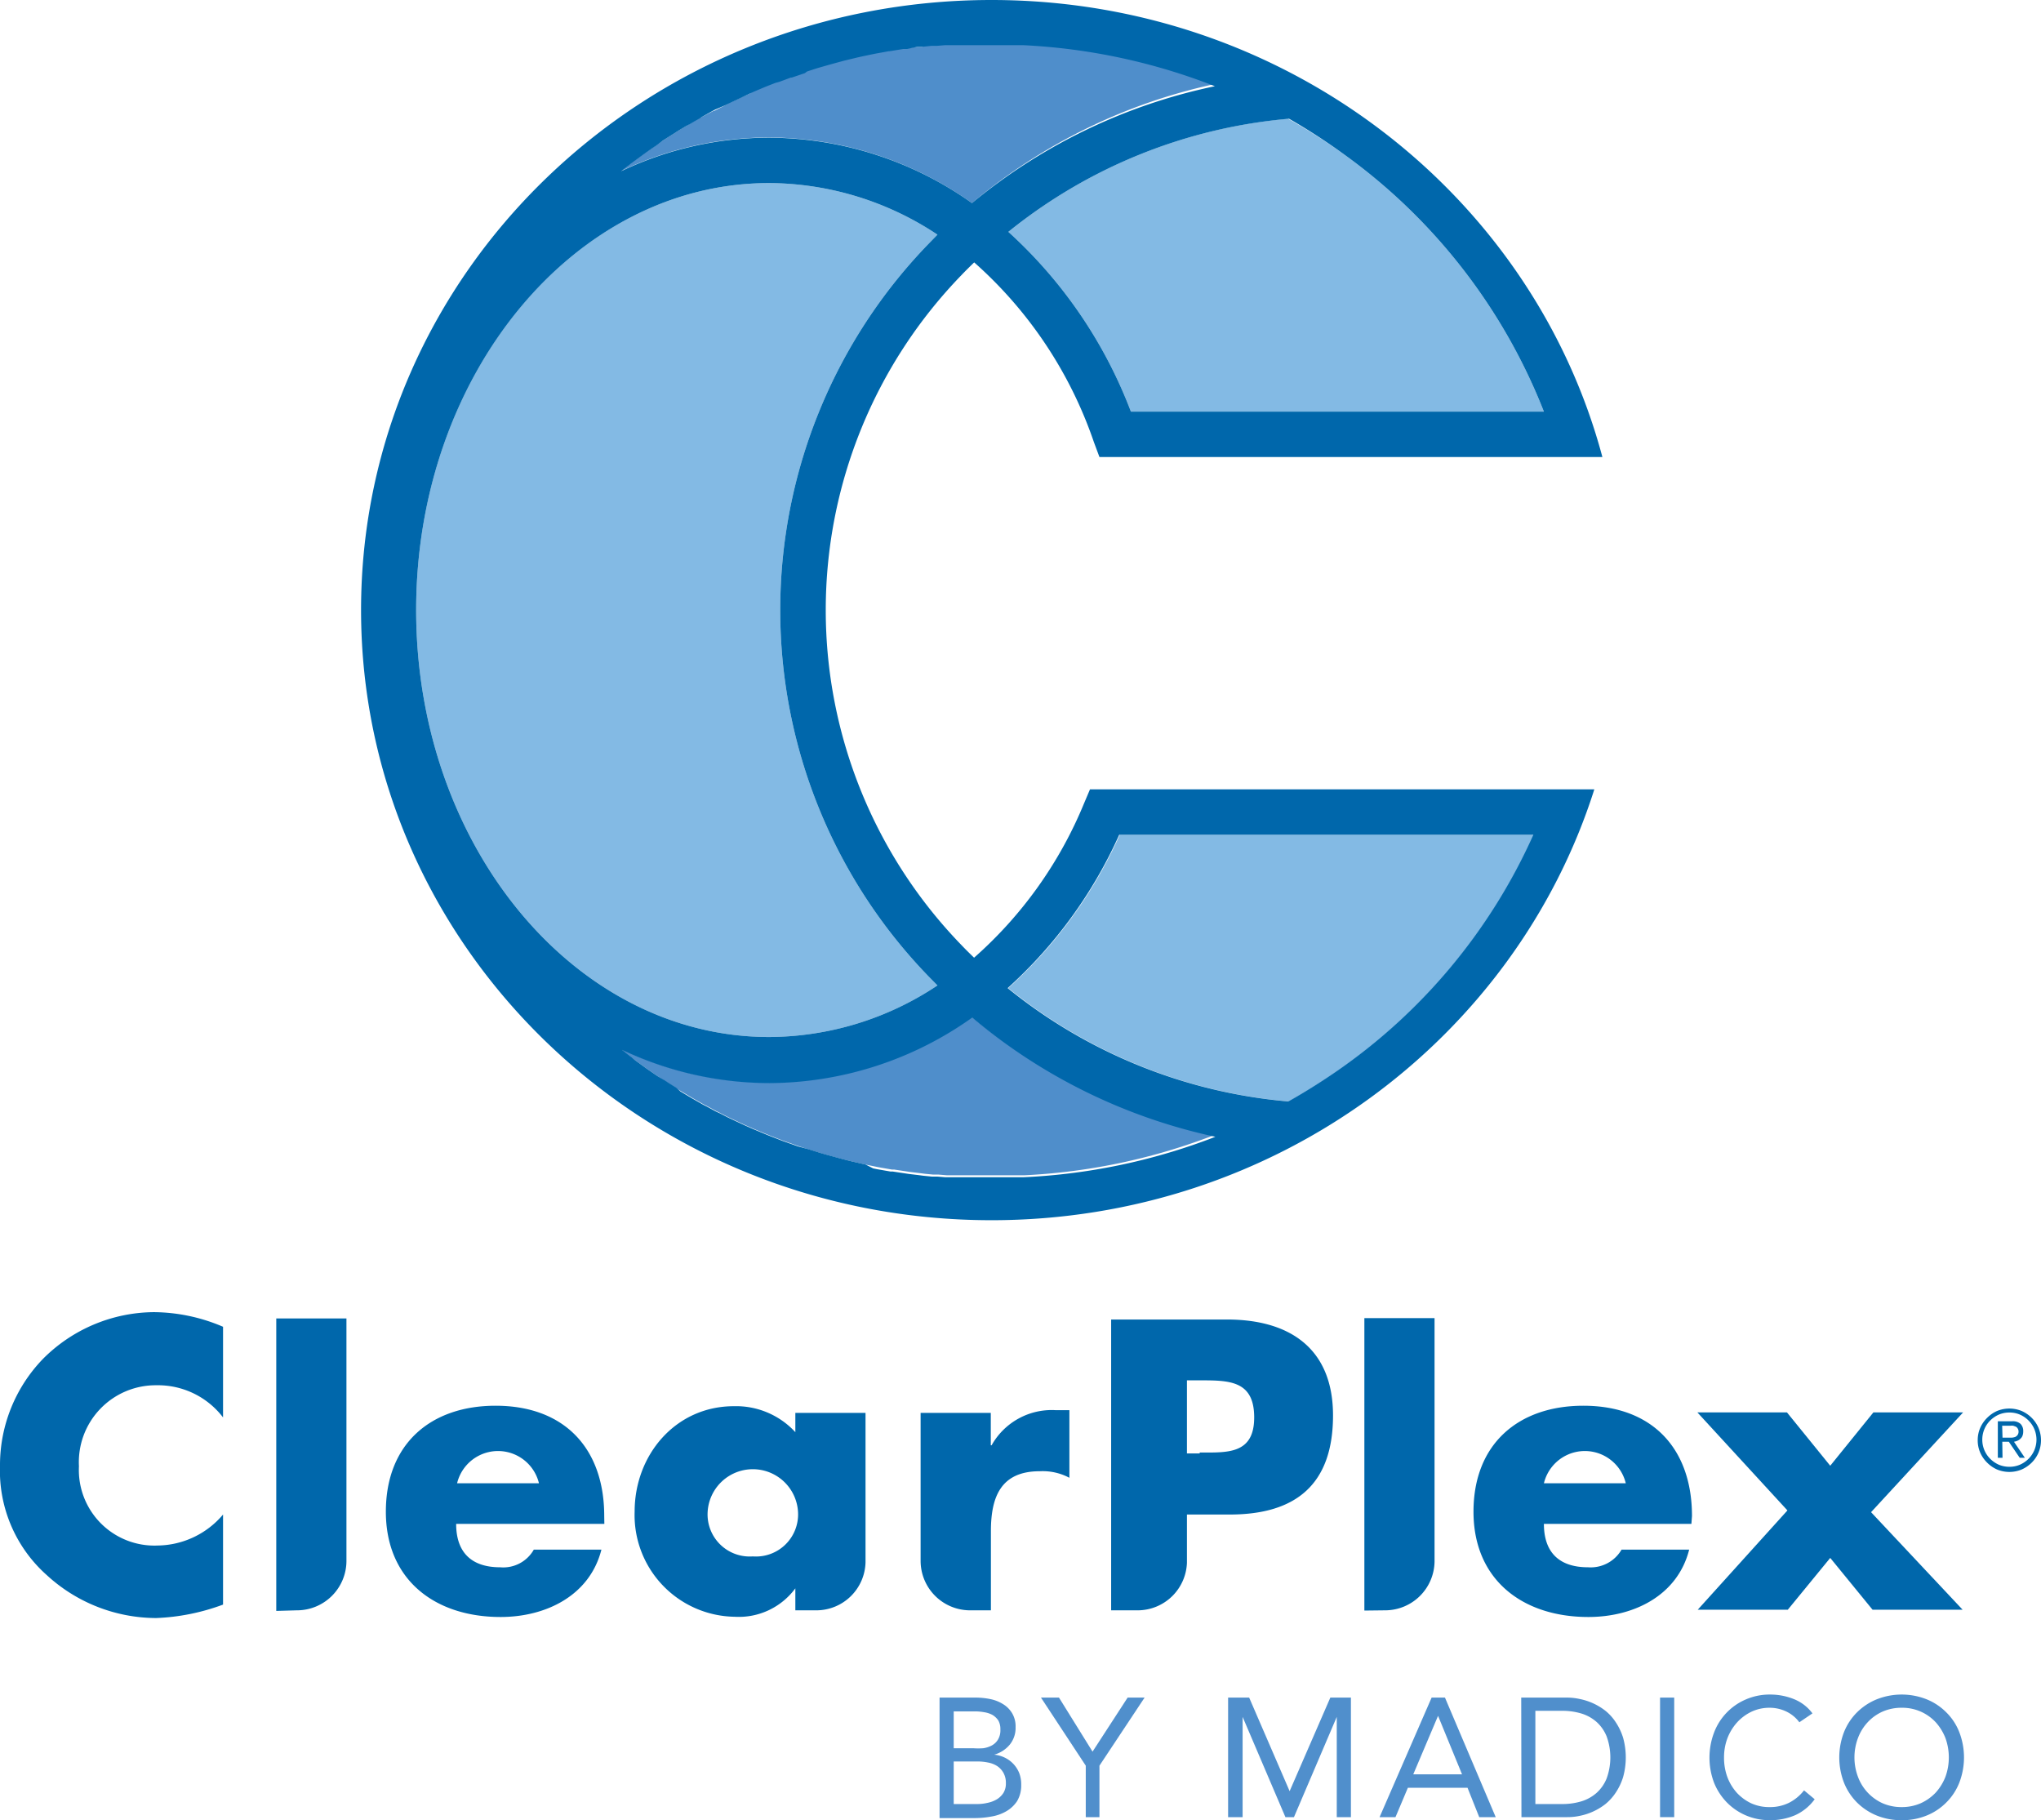 <svg xmlns="http://www.w3.org/2000/svg" viewBox="0 0 174.5 155.6"><defs><style>.bb064f69-7e56-4d91-9421-0e4a7cb1f92b{fill:#508fcc;}.a7128441-5391-4112-a54b-911993b9aa34{fill:#0067ab;}.aa477e00-c29e-4b84-97dd-d13bf79f80ec{fill:#4f8ecb;}.bee31dcb-7905-4850-be6b-48e7fe5c70cc{fill:#83bae4;}</style></defs><g id="bfa0d737-02d6-45dc-9f7d-8b8ec27dca70" data-name="katman 2"><g id="a0d6e40d-7b29-4646-8627-513d2143e8ba" data-name="Layer 1"><path class="bb064f69-7e56-4d91-9421-0e4a7cb1f92b" d="M80.33,145.12h3.11a6.28,6.28,0,0,1,1.24.13,3.26,3.26,0,0,1,1.08.43,2.27,2.27,0,0,1,.77.77,2.19,2.19,0,0,1,.3,1.19,2.27,2.27,0,0,1-.48,1.48A2.65,2.65,0,0,1,85,150v0a2.63,2.63,0,0,1,.92.26,2.49,2.49,0,0,1,1.22,1.31,2.67,2.67,0,0,1,.17,1,2.62,2.62,0,0,1-.35,1.4,2.77,2.77,0,0,1-.93.87,3.74,3.74,0,0,1-1.28.45,7.66,7.66,0,0,1-1.42.13h-3Zm1.21,4.33h1.67a6,6,0,0,0,.85,0,2.22,2.22,0,0,0,.74-.24,1.37,1.37,0,0,0,.53-.51,1.53,1.53,0,0,0,.2-.85,1.5,1.5,0,0,0-.18-.78,1.6,1.6,0,0,0-.5-.47,2.2,2.2,0,0,0-.71-.23,4.25,4.25,0,0,0-.8-.07h-1.8Zm0,4.77h2a3.77,3.77,0,0,0,.88-.1,2.55,2.55,0,0,0,.8-.3,1.76,1.76,0,0,0,.57-.55,1.53,1.53,0,0,0,.21-.83,1.75,1.75,0,0,0-.21-.89,1.68,1.68,0,0,0-.54-.58,2.22,2.22,0,0,0-.78-.3,4.58,4.58,0,0,0-.9-.09H81.54Z"></path><path class="bb064f69-7e56-4d91-9421-0e4a7cb1f92b" d="M92.83,150.94,89,145.12h1.54l2.87,4.62,3-4.62h1.45L94,150.94v4.4H92.83Z"></path><path class="bb064f69-7e56-4d91-9421-0e4a7cb1f92b" d="M105,145.12h1.8l3.46,8h0l3.48-8h1.76v10.22h-1.21v-8.57h0l-3.66,8.57h-.73l-3.66-8.57h0v8.57H105Z"></path><path class="bb064f69-7e56-4d91-9421-0e4a7cb1f92b" d="M122.4,145.12h1.14l4.34,10.22h-1.41l-1-2.51h-5.1l-1.06,2.51h-1.36Zm.55,1.56h0l-2.12,5H125Z"></path><path class="bb064f69-7e56-4d91-9421-0e4a7cb1f92b" d="M130.06,145.12H134a5.07,5.07,0,0,1,1.06.12,5.23,5.23,0,0,1,2.19,1,4.19,4.19,0,0,1,.9,1,5.12,5.12,0,0,1,.62,1.31,6.29,6.29,0,0,1,0,3.37,5.12,5.12,0,0,1-.62,1.31,4.4,4.4,0,0,1-.9,1,5.23,5.23,0,0,1-2.19,1,5,5,0,0,1-1.06.11h-3.92Zm1.21,9.1h2.3a5.63,5.63,0,0,0,1.63-.23,3.52,3.52,0,0,0,1.3-.72,3.36,3.36,0,0,0,.86-1.23,5.25,5.25,0,0,0,0-3.61,3.36,3.36,0,0,0-.86-1.23,3.52,3.52,0,0,0-1.3-.72,5.63,5.63,0,0,0-1.63-.23h-2.3Z"></path><path class="bb064f69-7e56-4d91-9421-0e4a7cb1f92b" d="M141.93,145.12h1.21v10.22h-1.21Z"></path><path class="bb064f69-7e56-4d91-9421-0e4a7cb1f92b" d="M153.84,147.23a3,3,0,0,0-1.14-.93,3.29,3.29,0,0,0-1.41-.31,3.58,3.58,0,0,0-1.57.35,4,4,0,0,0-1.23.93,4.38,4.38,0,0,0-.81,1.35,4.66,4.66,0,0,0-.28,1.61,4.76,4.76,0,0,0,.28,1.67,4.26,4.26,0,0,0,.8,1.34,4,4,0,0,0,1.23.91,3.69,3.69,0,0,0,1.58.33,3.63,3.63,0,0,0,1.67-.37,3.81,3.81,0,0,0,1.28-1.06l.91.76a4.22,4.22,0,0,1-1.66,1.36,5.37,5.37,0,0,1-2.2.43,5.17,5.17,0,0,1-2-.4,5.08,5.08,0,0,1-1.65-1.12,5.19,5.19,0,0,1-1.1-1.7,6.06,6.06,0,0,1,0-4.25,5,5,0,0,1,2.72-2.85,5.1,5.1,0,0,1,2.09-.42,5.41,5.41,0,0,1,2,.38,3.66,3.66,0,0,1,1.61,1.23Z"></path><path class="bb064f69-7e56-4d91-9421-0e4a7cb1f92b" d="M162.59,155.6a5.51,5.51,0,0,1-2.14-.4,5.14,5.14,0,0,1-1.69-1.12,5.06,5.06,0,0,1-1.11-1.7,6,6,0,0,1,0-4.29,5,5,0,0,1,1.11-1.7,5.14,5.14,0,0,1,1.69-1.12,5.79,5.79,0,0,1,4.28,0,5,5,0,0,1,1.68,1.12,4.82,4.82,0,0,1,1.11,1.7,6,6,0,0,1,0,4.29,4.91,4.91,0,0,1-1.11,1.7,5,5,0,0,1-1.68,1.12A5.51,5.51,0,0,1,162.59,155.6Zm0-1.12a4,4,0,0,0,1.63-.33,4.08,4.08,0,0,0,1.28-.91,4.43,4.43,0,0,0,.83-1.35,4.87,4.87,0,0,0,0-3.31,4.43,4.43,0,0,0-.83-1.35,3.89,3.89,0,0,0-2.91-1.24,4,4,0,0,0-1.64.33,3.88,3.88,0,0,0-1.27.91,4.07,4.07,0,0,0-.83,1.35,4.72,4.72,0,0,0,0,3.31,4,4,0,0,0,2.1,2.26A4,4,0,0,0,162.59,154.48Z"></path><path class="a7128441-5391-4112-a54b-911993b9aa34" d="M169.09,123.07a2.63,2.63,0,0,1,.21-1,2.74,2.74,0,0,1,.59-.86,2.82,2.82,0,0,1,.85-.59,2.76,2.76,0,0,1,2.11,0,2.86,2.86,0,0,1,.86.59,2.72,2.72,0,0,1,.58.86,2.73,2.73,0,0,1,0,2.1,2.72,2.72,0,0,1-.58.86,2.86,2.86,0,0,1-.86.59,2.76,2.76,0,0,1-2.11,0,2.82,2.82,0,0,1-.85-.59,2.74,2.74,0,0,1-.59-.86A2.63,2.63,0,0,1,169.09,123.07Zm.39,0a2.3,2.3,0,0,0,.68,1.64,2.49,2.49,0,0,0,.73.5,2.34,2.34,0,0,0,.91.18,2.26,2.26,0,0,0,.9-.18,2.37,2.37,0,0,0,.73-.5,2.31,2.31,0,0,0,0-3.28,2.37,2.37,0,0,0-.73-.5,2.26,2.26,0,0,0-.9-.18,2.34,2.34,0,0,0-.91.18,2.49,2.49,0,0,0-.73.5,2.3,2.3,0,0,0-.68,1.64Zm1.73,1.55h-.4V121.5H172a1,1,0,0,1,.75.22.86.86,0,0,1,.23.64,1,1,0,0,1-.06.37.61.61,0,0,1-.18.26.74.74,0,0,1-.25.17,1.32,1.32,0,0,1-.3.09l.93,1.37h-.44l-.93-1.37h-.56Zm0-1.72H172a1.24,1.24,0,0,0,.29-.06.53.53,0,0,0,.2-.16.48.48,0,0,0,.09-.31.48.48,0,0,0-.23-.41l-.22-.08a1.1,1.1,0,0,0-.25,0h-.7Z"></path><path class="aa477e00-c29e-4b84-97dd-d13bf79f80ec" d="M83.33,3.63l-.82,0-.46,0-.75,0-.48,0-.73.06-.47,0L78.86,4l-.43,0-.85.12-.33,0-1.18.19-.06,0-1.1.2-.35.07-.81.17-.4.09-.75.18-.41.1-.74.2-.4.11-.77.22-.35.1-.9.29-.21.06-1.12.38-.08,0-1,.37-.31.12-.77.3-.36.15-.71.3L64.1,8l-.69.31-.36.17-.72.34L62,9l-.88.45L61,9.48,60,10l-.16.09c-.28.15-.55.31-.82.47l-.31.18-.67.4-.34.22-.62.39L56.7,12l-.59.41-.35.23-.62.44-.3.22-.75.55-.16.12-.83.65a29.47,29.47,0,0,1,12.67-2.87A30.14,30.14,0,0,1,83.1,17.36,47.94,47.94,0,0,1,103.88,7.18,51.69,51.69,0,0,0,87.44,3.67h-.1c-.34,0-.67,0-1,0h-3Z"></path><path class="aa477e00-c29e-4b84-97dd-d13bf79f80ec" d="M53.33,89.88c.21.17.42.34.64.5l.34.26.59.43.37.27.58.4.38.26.59.39.38.25.64.4.33.21.82.49.17.1,1,.57.3.15.71.39.39.19.64.33.42.2.62.29.43.2.63.28.43.18.67.28.39.16.8.31.28.11,1.07.38.28.1.82.27.4.12.7.22.45.13.66.18.47.13.67.17.45.11.7.16.44.1.79.16.34.07,1.15.2.19,0,1,.15.4.06.76.09.46.06.71.07.47,0,.71.06.48,0,.72,0,.46,0,.8,0h3l1,0h.16a51.9,51.9,0,0,0,16.42-3.51A47.94,47.94,0,0,1,83.09,86.94a30.1,30.1,0,0,1-17.32,5.6A29.56,29.56,0,0,1,53,89.62l.06,0Z"></path><path class="bee31dcb-7905-4850-be6b-48e7fe5c70cc" d="M86.21,19.82A39.84,39.84,0,0,1,96.69,35.19H132a49.26,49.26,0,0,0-17-21.93,52.06,52.06,0,0,0-4.87-3.11A44.27,44.27,0,0,0,86.21,19.82Z"></path><path class="bee31dcb-7905-4850-be6b-48e7fe5c70cc" d="M95.74,71.36A39.21,39.21,0,0,1,86.2,84.47a44.18,44.18,0,0,0,24,9.69c1.35-.76,2.66-1.58,3.95-2.46a48.79,48.79,0,0,0,17-20.34Z"></path><path class="bee31dcb-7905-4850-be6b-48e7fe5c70cc" d="M35.58,52.15c0,20.13,13.54,36.5,30.19,36.5a26.11,26.11,0,0,0,14.38-4.41l-.73-.74a45,45,0,0,1,0-62.69l.73-.75a26.2,26.2,0,0,0-14.38-4.41C49.12,15.65,35.58,32,35.58,52.15Z"></path><path class="a7128441-5391-4112-a54b-911993b9aa34" d="M19.07,121.17a7,7,0,0,0-5.69-2.75,6.57,6.57,0,0,0-6.63,6.92,6.46,6.46,0,0,0,6.73,6.78,7.43,7.43,0,0,0,5.59-2.65v7.7a18.36,18.36,0,0,1-5.72,1.15A13.86,13.86,0,0,1,4,134.65a11.93,11.93,0,0,1-4-9.35,13.06,13.06,0,0,1,3.67-9.13,13.51,13.51,0,0,1,9.48-4,15.25,15.25,0,0,1,5.92,1.25Z"></path><path class="a7128441-5391-4112-a54b-911993b9aa34" d="M51.67,130.27H39c0,2.42,1.29,3.71,3.76,3.71a3,3,0,0,0,2.88-1.51h5.78c-1,3.94-4.76,5.76-8.62,5.76-5.62,0-9.81-3.18-9.81-9s3.86-9.06,9.38-9.06c5.88,0,9.29,3.64,9.29,9.43Zm-5.59-3.47a3.6,3.6,0,0,0-7,0Z"></path><path class="a7128441-5391-4112-a54b-911993b9aa34" d="M144.61,130.27H132c0,2.42,1.29,3.71,3.77,3.71a3.05,3.05,0,0,0,2.87-1.51h5.78c-1,3.94-4.75,5.76-8.62,5.76-5.62,0-9.82-3.18-9.82-9s3.87-9.06,9.39-9.06c5.88,0,9.29,3.64,9.29,9.43ZM139,126.8a3.6,3.6,0,0,0-7,0Z"></path><polygon class="a7128441-5391-4112-a54b-911993b9aa34" points="156.48 133.18 160.1 137.61 167.8 137.61 159.97 129.27 167.84 120.74 160.17 120.74 156.48 125.3 152.78 120.74 145.12 120.74 152.82 129.12 145.15 137.61 152.85 137.61 156.48 133.18"></polygon><path class="a7128441-5391-4112-a54b-911993b9aa34" d="M25.36,137.66h.06a4.23,4.23,0,0,0,4.2-4.23h0V112.71h-6v25Z"></path><path class="a7128441-5391-4112-a54b-911993b9aa34" d="M69.79,137.66h.06A4.21,4.21,0,0,0,74,133.55V120.78H68v1.65a6.89,6.89,0,0,0-5.25-2.22c-5,0-8.49,4.17-8.49,9a8.69,8.69,0,0,0,8.55,9A6,6,0,0,0,68,135.78H68v1.88Zm-5.43-4.61a3.6,3.6,0,0,1-3.86-3.78,3.87,3.87,0,0,1,7.73,0,3.6,3.6,0,0,1-3.87,3.78"></path><path class="a7128441-5391-4112-a54b-911993b9aa34" d="M90.27,120.55a5.89,5.89,0,0,0-5.49,3h-.07v-2.77h-6v12.66a4.23,4.23,0,0,0,4.21,4.22h1.8V130.9c0-2.91.83-5.13,4.17-5.13a4.86,4.86,0,0,1,2.54.56v-5.78Z"></path><path class="a7128441-5391-4112-a54b-911993b9aa34" d="M104.94,112.8H95v24.86h2.29a4.22,4.22,0,0,0,4.19-4.07v-4.12h3.67c5.65,0,8.82-2.58,8.82-8.47,0-5.72-3.7-8.2-9.06-8.2m-2.34,11.45h-1.09V118h1.09c2.51,0,4.66,0,4.66,3.17s-2.32,3-4.66,3"></path><path class="a7128441-5391-4112-a54b-911993b9aa34" d="M118.39,137.66h.06a4.23,4.23,0,0,0,4.2-4.17V112.68h-6v25Z"></path><path class="a7128441-5391-4112-a54b-911993b9aa34" d="M93.19,67.48l-.5,1.18a35.62,35.62,0,0,1-9.41,13.21c-.36-.35-.72-.7-1.06-1.06a41.14,41.14,0,0,1,0-57.31c.35-.37.71-.72,1.07-1.07A36.09,36.09,0,0,1,93.52,37.78L94,39.07h43C131,16.6,109.87,0,84.77,0,55,0,30.87,23.35,30.87,52.15S55,104.31,84.77,104.31c24.26,0,44.77-15.51,51.54-36.83ZM115,13.26a49.26,49.26,0,0,1,17,21.93H96.69A39.84,39.84,0,0,0,86.21,19.82a44.27,44.27,0,0,1,24-9.67A52.06,52.06,0,0,1,115,13.26ZM53.93,14l.16-.12.75-.55.3-.22.62-.44.35-.23L56.7,12l.36-.23.62-.39.34-.22.67-.4L59,10.6c.27-.16.54-.32.82-.47L60,10l1-.56.14-.07L62,9l.31-.15.72-.34.36-.17L64.1,8l.37-.17.71-.3.36-.15.77-.3L66.62,7l1-.37.08,0,1.12-.38L69,6.11l.9-.29.35-.1.77-.22.4-.11.74-.2.41-.1.75-.18.4-.09.81-.17.35-.07,1.1-.2.06,0,1.18-.19.33,0L78.43,4l.43,0,.76-.08.47,0,.73-.06.48,0,.75,0,.46,0,.82,0h3c.34,0,.67,0,1,0h.1a51.69,51.69,0,0,1,16.44,3.51A47.94,47.94,0,0,0,83.1,17.36a30.14,30.14,0,0,0-17.33-5.59A29.47,29.47,0,0,0,53.1,14.64ZM35.58,52.15c0-20.12,13.54-36.5,30.19-36.5a26.2,26.2,0,0,1,14.38,4.41l-.73.75a45,45,0,0,0,0,62.69l.73.74a26.11,26.11,0,0,1-14.38,4.41C49.12,88.65,35.58,72.28,35.58,52.15Zm51.88,48.49H87.3l-1,0h-3l-.8,0-.46,0-.72,0-.48,0-.71-.06-.47,0-.71-.07-.46-.06-.76-.09-.4-.06-1-.15-.19,0-1.15-.2-.34-.07L74,99.55l-.44-.1-.7-.16-.45-.11L71.72,99l-.47-.13-.66-.18-.45-.13-.7-.22-.4-.12L68.22,98l-.28-.1-1.07-.38-.28-.11-.8-.31-.39-.16-.67-.28-.43-.18-.63-.28-.43-.2-.62-.29-.42-.2-.64-.33L61.17,95l-.71-.39-.3-.15-1-.57-.17-.1-.82-.49L57.84,93l-.64-.4-.38-.25L56.23,92l-.38-.26-.58-.4-.37-.27-.59-.43L54,90.38c-.22-.16-.43-.33-.64-.5l-.28-.21-.06,0a29.56,29.56,0,0,0,12.78,2.92,30.1,30.1,0,0,0,17.32-5.6,47.94,47.94,0,0,0,20.79,10.19A51.9,51.9,0,0,1,87.46,100.64ZM114.1,91.7c-1.29.88-2.6,1.7-3.95,2.46a44.18,44.18,0,0,1-24-9.69,39.21,39.21,0,0,0,9.54-13.11H131.1A48.79,48.79,0,0,1,114.1,91.7Z"></path></g></g></svg>